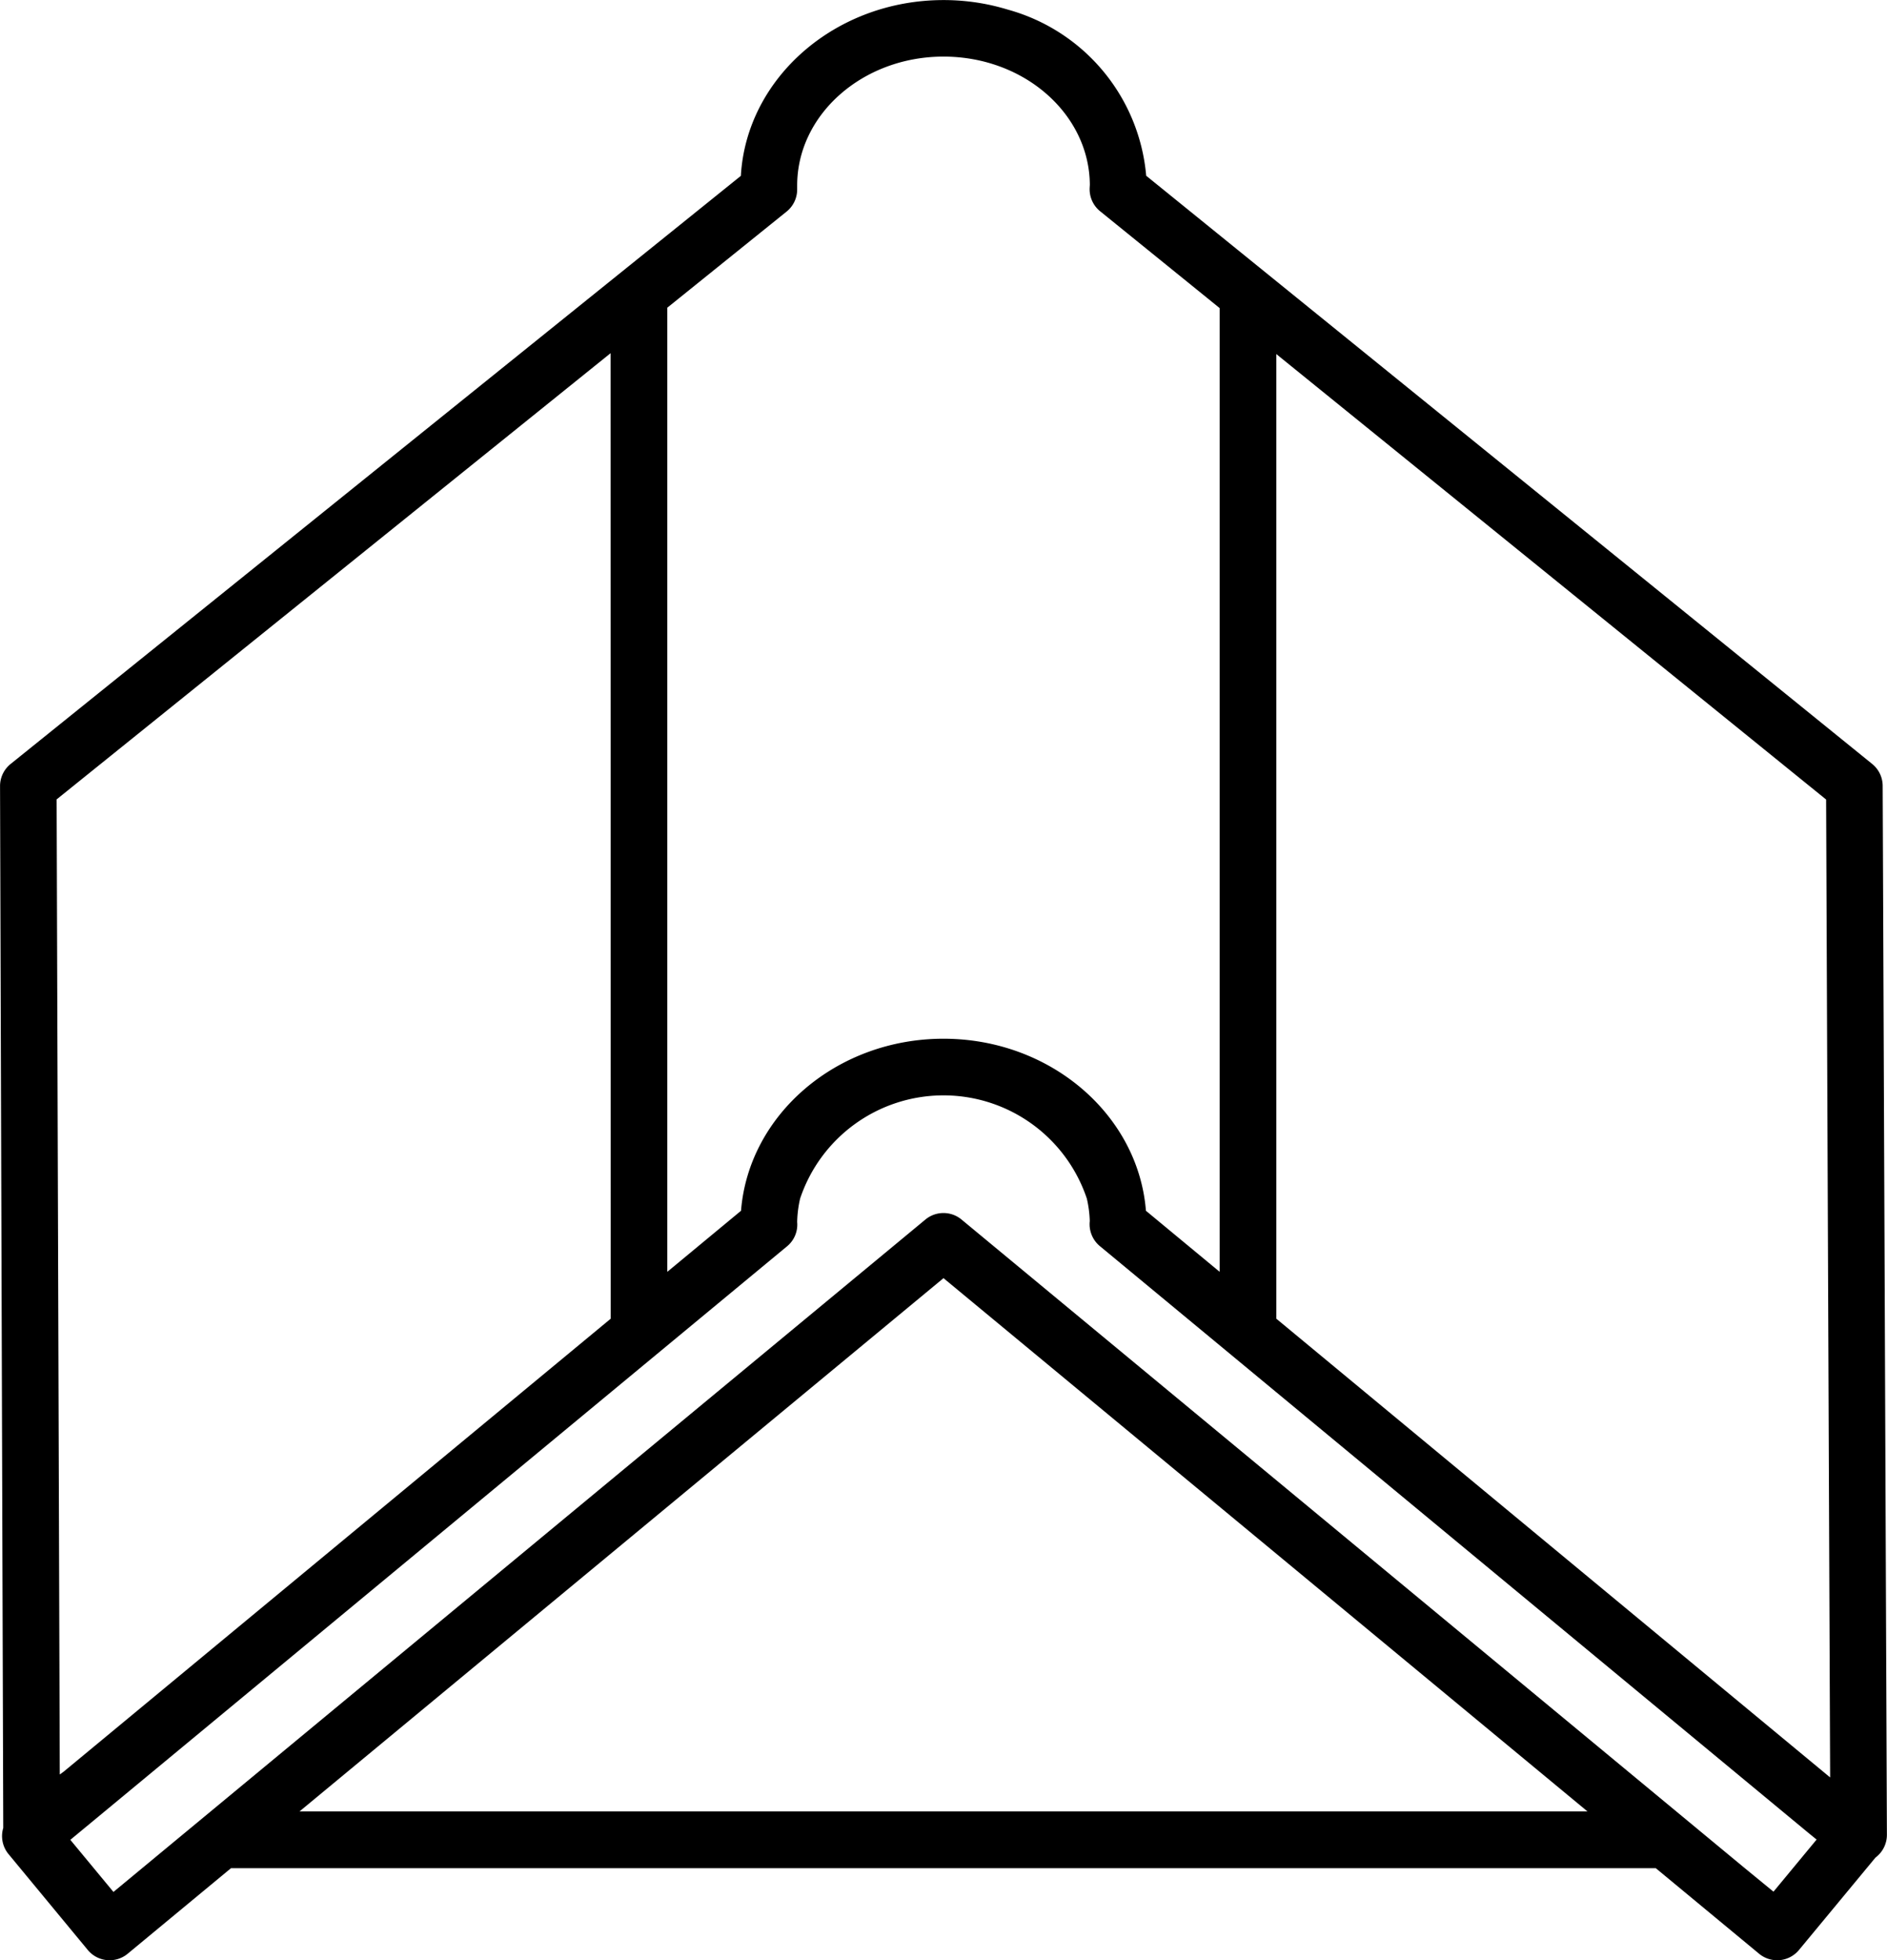 <svg xmlns="http://www.w3.org/2000/svg" width="80.736" height="83.842" viewBox="0 0 80.736 83.842">
  <path id="Path_171" data-name="Path 171" d="M278.412,847.676a1.211,1.211,0,0,0-.449-.937l-25.945-21.015h0l-5.117-4.145a8.1,8.1,0,0,0-5.9-7.1q-.329-.1-.67-.179a9.45,9.45,0,0,0-2.1-.235c-4.634,0-8.432,3.336-8.672,7.519l-31.244,25.156a1.212,1.212,0,0,0-.452.948L198,892.25a1.211,1.211,0,0,0,.227,1.12l3.39,4.1a1.212,1.212,0,0,0,1.706.161l4.421-3.66h60.96l4.421,3.66a1.212,1.212,0,0,0,1.706-.161l3.273-3.953a1.211,1.211,0,0,0,.489-.975Zm-67.736,43.867,27.553-22.81,27.553,22.81Zm61.833,2.424-1.464-1.212-1.464-1.212L239,866.226a1.211,1.211,0,0,0-1.545,0l-30.58,25.317-1.464,1.212-1.464,1.212-1.232,1.02-1.845-2.229,1.209-1,14.72-12.187,7.2-5.961,7.519-6.225h0l.02-.016a1.2,1.2,0,0,0,.43-1.038,4.878,4.878,0,0,1,.126-1,6.468,6.468,0,0,1,12.268,0,4.873,4.873,0,0,1,.125.96,1.211,1.211,0,0,0,.085.6h0a1.205,1.205,0,0,0,.346.471l7.515,6.222,6.462,5.35,13.853,11.469,1.843,1.526.626.518.368.3-1.845,2.229Zm-40.541-71.8V822c0-3.042,2.809-5.517,6.261-5.517s6.24,2.456,6.261,5.482l-.007.119h0a1.213,1.213,0,0,0,.447,1.014l5.114,4.142v41.222l-3.154-2.611c-.326-4.108-4.087-7.359-8.662-7.359s-8.335,3.252-8.662,7.359l-3.154,2.611V827.223l5.1-4.108A1.213,1.213,0,0,0,231.968,822.17Zm20.5,48.3V829.207l23.524,19.054.172,41.828Zm-28.477,0-23.4,19.37-.173.126-.134-41.708,23.7-19.085Z" transform="translate(-197.861 -814.062)"/>
</svg>
